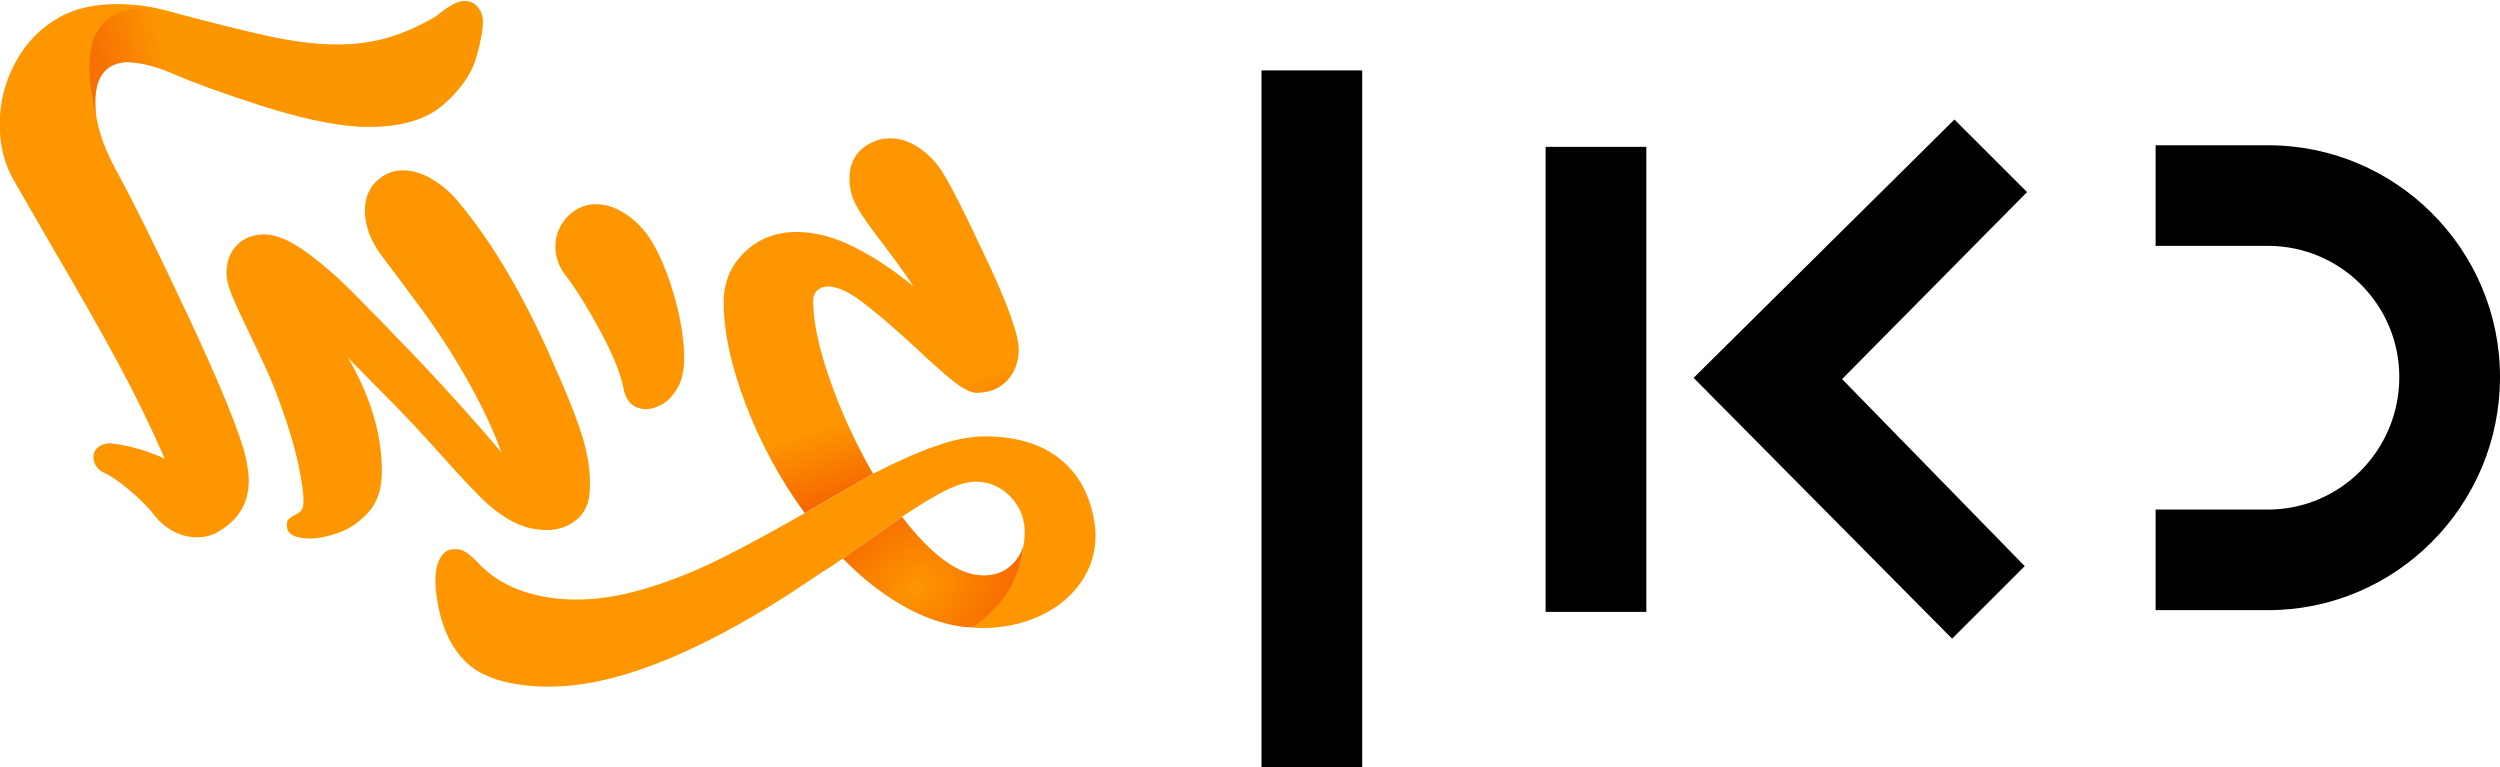 <?xml version="1.0" encoding="UTF-8" standalone="no"?>
<!-- Generator: Adobe Illustrator 22.0.0, SVG Export Plug-In . SVG Version: 6.00 Build 0)  -->

<svg
   xmlns:dc="http://purl.org/dc/elements/1.1/"
   xmlns:cc="http://creativecommons.org/ns#"
   xmlns:rdf="http://www.w3.org/1999/02/22-rdf-syntax-ns#"
   xmlns:svg="http://www.w3.org/2000/svg"
   xmlns="http://www.w3.org/2000/svg"
   xmlns:xlink="http://www.w3.org/1999/xlink"
   xmlns:sodipodi="http://sodipodi.sourceforge.net/DTD/sodipodi-0.dtd"
   xmlns:inkscape="http://www.inkscape.org/namespaces/inkscape"
   version="1.1"
   id="svg10"
   inkscape:version="0.92.3 (2405546, 2018-03-11)"
   sodipodi:docname="KanGimel.svg"
   x="0px"
   y="0px"
   viewBox="0 0 267.744 82.147"
   xml:space="preserve"
   width="267.744"
   height="82.147"><defs
   id="defs24"><linearGradient
   inkscape:collect="always"
   id="linearGradient1158"><stop
     style="stop-color:#fd9600;stop-opacity:1;"
     offset="0"
     id="stop1154" /><stop
     style="stop-color:#f56000;stop-opacity:1"
     offset="1"
     id="stop1156" /></linearGradient><linearGradient
   inkscape:collect="always"
   id="linearGradient1148"><stop
     style="stop-color:#f45f04;stop-opacity:1"
     offset="0"
     id="stop1144" /><stop
     style="stop-color:#fd9600;stop-opacity:1"
     offset="1"
     id="stop1146" /></linearGradient><linearGradient
   inkscape:collect="always"
   id="linearGradient1130"><stop
     style="stop-color:#fd9600;stop-opacity:1"
     offset="0"
     id="stop1126" /><stop
     style="stop-color:#f56200;stop-opacity:1"
     offset="1"
     id="stop1128" /></linearGradient><clipPath
   id="clipPath929"
   clipPathUnits="userSpaceOnUse"><path
     inkscape:connector-curvature="0"
     id="path927"
     d="M 0,73.858 H 296.043 V 0 H 0 Z" /></clipPath><clipPath
   id="clipPath970"
   clipPathUnits="userSpaceOnUse"><path
     inkscape:connector-curvature="0"
     id="path968"
     d="M 0,73.858 H 296.043 V 0 H 0 Z" /></clipPath>
	
	
	
	
<linearGradient
   inkscape:collect="always"
   xlink:href="#linearGradient1130"
   id="linearGradient1132"
   x1="128.878"
   y1="-238.371"
   x2="133.915"
   y2="-229.779"
   gradientUnits="userSpaceOnUse" /><linearGradient
   inkscape:collect="always"
   xlink:href="#linearGradient1130"
   id="linearGradient1142"
   gradientUnits="userSpaceOnUse"
   x1="131.418"
   y1="-237.273"
   x2="133.522"
   y2="-230.905" /><linearGradient
   inkscape:collect="always"
   xlink:href="#linearGradient1148"
   id="linearGradient1150"
   x1="72.184"
   y1="-268.24"
   x2="77.973"
   y2="-269.543"
   gradientUnits="userSpaceOnUse" /><radialGradient
   inkscape:collect="always"
   xlink:href="#linearGradient1158"
   id="radialGradient1162"
   cx="139.42"
   cy="-223.519"
   fx="139.42"
   fy="-223.519"
   r="7.359"
   gradientTransform="matrix(1.254,-0.793,0.633,1.001,105.974,109.999)"
   gradientUnits="userSpaceOnUse" /><linearGradient
   inkscape:collect="always"
   xlink:href="#linearGradient1130"
   id="linearGradient1175"
   gradientUnits="userSpaceOnUse"
   x1="128.878"
   y1="-238.371"
   x2="133.915"
   y2="-229.779" /></defs>
<sodipodi:namedview
   bordercolor="#666666"
   borderopacity="1"
   fit-margin-bottom="0"
   fit-margin-left="0"
   fit-margin-right="0"
   fit-margin-top="0"
   gridtolerance="10"
   guidetolerance="10"
   id="namedview12"
   inkscape:bbox-nodes="true"
   inkscape:bbox-paths="true"
   inkscape:current-layer="svg10"
   inkscape:cx="335.28433"
   inkscape:cy="-167.42684"
   inkscape:guide-bbox="true"
   inkscape:object-paths="true"
   inkscape:pageopacity="0"
   inkscape:pageshadow="2"
   inkscape:snap-bbox="true"
   inkscape:snap-bbox-edge-midpoints="true"
   inkscape:snap-bbox-midpoints="true"
   inkscape:snap-center="true"
   inkscape:snap-global="true"
   inkscape:snap-intersection-paths="true"
   inkscape:snap-object-midpoints="true"
   inkscape:snap-smooth-nodes="true"
   inkscape:window-height="1005"
   inkscape:window-maximized="1"
   inkscape:window-width="1920"
   inkscape:window-x="-9"
   inkscape:window-y="-9"
   inkscape:zoom="1.1933402"
   objecttolerance="10"
   pagecolor="#ffffff"
   scale-x="0.5"
   showgrid="false"
   showguides="false">
	</sodipodi:namedview>









<g
   id="flowRoot853"
   transform="matrix(7.935,0,0,7.935,1255.821,1801.308)">
</g>
<g
   transform="matrix(1.01,0,0,-1.01,267.744,40.383)"
   id="g972"
   style="fill:#000000"><path
     inkscape:connector-curvature="0"
     id="path974"
     style="fill:#000000;fill-opacity:1;fill-rule:nonzero;stroke:none"
     d="M 0,0 C 0,13.555 -11.037,24.581 -24.602,24.581 H -36.518 V 13.913 h 11.916 c 7.677,0 13.925,-6.241 13.925,-13.913 0,-7.746 -6.248,-14.049 -13.925,-14.049 h -11.916 v -10.667 h 11.916 C -11.037,-24.716 0,-13.627 0,0" /></g><path
   inkscape:connector-curvature="0"
   id="path976"
   style="fill:#000000;fill-opacity:1;fill-rule:nonzero;stroke:none;stroke-width:1.01"
   d="m 135.103,82.147 h 10.787 V 7.539 h -10.787 z" /><g
   transform="matrix(1.01,0,0,-1.01,216.842,60.632)"
   id="g978"
   style="fill:#000000"><path
     inkscape:connector-curvature="0"
     id="path980"
     style="fill:#000000;fill-opacity:1;fill-rule:nonzero;stroke:none"
     d="m 0,0 -19.365,19.835 19.612,19.83 -7.7,7.694 L -35.11,19.965 -7.7,-7.693 Z" /></g><path
   inkscape:connector-curvature="0"
   id="path982"
   style="fill:#000000;fill-opacity:1;fill-rule:nonzero;stroke:none;stroke-width:1.01"
   d="m 165.531,65.532 h 10.788 v -49.804 h -10.788 z" />
<g
   id="g1173"
   transform="matrix(1.317,0,0,1.317,-85.282,358.347)"><path
     sodipodi:nodetypes="scscccccscsccccscscccscscccs"
     inkscape:connector-curvature="0"
     id="path1140"
     d="m 137.125,-260.846 c -0.557,0 -1.083,0.129 -1.574,0.393 -1.146,0.589 -1.719,1.557 -1.719,2.898 0,0.853 0.228,1.657 0.688,2.41 0.393,0.689 1.116,1.705 2.164,3.047 0.885,1.18 1.525,2.065 1.918,2.656 l 0.441,0.641 c -1.542,-1.278 -3.13,-2.338 -4.77,-3.172 -1.64,-0.836 -3.211,-1.254 -4.719,-1.254 -1.706,0 -3.123,0.551 -4.254,1.646 -1.131,1.099 -1.695,2.449 -1.695,4.057 0,2.424 0.6,5.202 1.797,8.332 1.195,3.13 2.792,6.074 4.793,8.826 l 5.555,-3.197 c -1.41,-2.458 -2.576,-4.989 -3.49,-7.596 -0.919,-2.605 -1.377,-4.76 -1.377,-6.463 0,-0.396 0.123,-0.689 0.367,-0.887 0.247,-0.196 0.517,-0.293 0.812,-0.293 0.753,0 1.695,0.425 2.826,1.277 1.131,0.853 2.546,2.063 4.252,3.637 1.244,1.18 2.277,2.099 3.096,2.754 0.819,0.657 1.463,0.982 1.92,0.982 1.048,0 1.883,-0.336 2.508,-1.008 0.621,-0.67 0.932,-1.515 0.932,-2.531 0,-1.246 -0.982,-3.916 -2.949,-8.012 -1.508,-3.213 -2.572,-5.31 -3.193,-6.295 -0.525,-0.851 -1.172,-1.539 -1.941,-2.062 -0.772,-0.525 -1.568,-0.787 -2.387,-0.787 z"
     style="fill:url(#linearGradient1142);fill-opacity:1;fill-rule:nonzero;stroke:none;stroke-width:2.127" /><path
     id="path1138"
     d="m 144.844,-236.609 c 0.606,0 1.184,0.035 1.734,0.105 -0.55,-0.07 -1.128,-0.105 -1.734,-0.105 z"
     style="fill:url(#linearGradient1175);fill-opacity:1;fill-rule:nonzero;stroke:none;stroke-width:2.127"
     inkscape:connector-curvature="0" /><path
     id="path1136"
     d="m 146.91,-231.719 c 0.787,0.804 1.178,1.794 1.178,2.975 0.051,-1.179 -0.391,-2.171 -1.178,-2.975 z"
     style="fill:url(#linearGradient1132);fill-opacity:1;fill-rule:nonzero;stroke:none;stroke-width:2.127"
     inkscape:connector-curvature="0" /><path
     sodipodi:nodetypes="cccccccsccc"
     inkscape:connector-curvature="0"
     id="path1092"
     d="m 138.107,-230.072 -4.816,3.391 c 1.506,1.542 3.09,2.796 4.744,3.764 1.654,0.968 3.317,1.563 4.988,1.791 0.38,0.036 0.575,0.036 0.855,0.053 2.222,-1.352 3.783,-3.503 4.151,-6.892 -0.125,0.644 -0.427,1.207 -0.876,1.681 -0.623,0.655 -1.426,0.982 -2.41,0.982 -1.046,0 -2.136,-0.427 -3.268,-1.277 -1.129,-0.853 -2.255,-2.014 -3.369,-3.492 z"
     style="fill:url(#radialGradient1162);fill-opacity:1;fill-rule:nonzero;stroke:none;stroke-width:2.127" /><path
     d="m 103.596,-271.514 c 0.279,0.327 0.419,0.721 0.419,1.178 0,0.723 -0.191,1.722 -0.566,3.001 -0.379,1.278 -1.255,2.522 -2.631,3.734 -1.378,1.214 -3.409,1.82 -6.095,1.82 -0.527,0 -0.919,-0.014 -1.182,-0.049 -2.031,-0.164 -4.54,-0.721 -7.522,-1.669 -2.981,-0.951 -5.423,-1.837 -7.324,-2.658 -1.376,-0.587 -2.556,-0.883 -3.541,-0.883 -0.655,0 -1.178,0.147 -1.572,0.442 -0.723,0.557 -1.085,1.508 -1.085,2.852 0,1.54 0.544,3.326 1.625,5.357 1.41,2.556 3.415,6.62 6.022,12.191 2.605,5.574 4.136,9.342 4.595,11.309 0.164,0.753 0.247,1.376 0.247,1.867 0,1.835 -0.836,3.23 -2.507,4.179 -0.491,0.296 -1.065,0.442 -1.72,0.442 -0.623,0 -1.229,-0.147 -1.818,-0.442 -0.591,-0.296 -1.114,-0.721 -1.574,-1.278 -0.525,-0.687 -1.223,-1.393 -2.09,-2.114 -0.868,-0.721 -1.531,-1.18 -1.99,-1.376 -0.296,-0.132 -0.525,-0.313 -0.689,-0.542 -0.164,-0.23 -0.245,-0.474 -0.245,-0.736 0,-0.396 0.162,-0.698 0.491,-0.912 0.327,-0.211 0.706,-0.285 1.131,-0.219 1.44,0.196 2.835,0.606 4.179,1.229 -1.116,-2.558 -2.369,-5.129 -3.76,-7.717 -1.395,-2.592 -3.124,-5.637 -5.187,-9.146 -1.935,-3.343 -3.049,-5.276 -3.345,-5.801 -0.753,-1.31 -1.131,-2.816 -1.131,-4.523 0,-1.799 0.436,-3.496 1.304,-5.087 0.87,-1.591 2.073,-2.809 3.613,-3.662 1.278,-0.689 2.82,-1.034 4.621,-1.034 1.442,0 2.786,0.181 4.03,0.54 3.639,0.985 6.467,1.688 8.483,2.116 2.014,0.425 3.809,0.638 5.382,0.638 1.342,0 2.614,-0.155 3.811,-0.468 1.195,-0.31 2.448,-0.827 3.76,-1.548 0.23,-0.098 0.54,-0.31 0.934,-0.638 0.296,-0.23 0.606,-0.436 0.934,-0.615 0.33,-0.181 0.64,-0.27 0.934,-0.27 0.427,0 0.78,0.164 1.059,0.491"
     style="fill:#fd9600;fill-opacity:1;fill-rule:nonzero;stroke:none;stroke-width:2.127"
     id="path1086"
     inkscape:connector-curvature="0" /><path
     d="m 112.129,-236.538 c 0.457,1.525 0.657,2.943 0.591,4.253 -0.032,1.082 -0.393,1.903 -1.082,2.458 -0.689,0.557 -1.491,0.836 -2.409,0.836 -0.982,0 -1.907,-0.23 -2.775,-0.687 -0.872,-0.459 -1.706,-1.082 -2.509,-1.869 -0.802,-0.785 -1.876,-1.935 -3.22,-3.441 -1.64,-1.835 -3.067,-3.36 -4.279,-4.572 l -3.39,-3.441 c 1.835,3.145 2.752,6.227 2.752,9.242 0,1.442 -0.379,2.565 -1.129,3.366 -0.755,0.804 -1.574,1.353 -2.458,1.648 -0.885,0.293 -1.623,0.442 -2.214,0.442 -1.212,0 -1.85,-0.313 -1.916,-0.934 -0.034,-0.296 0.006,-0.502 0.121,-0.615 0.115,-0.115 0.287,-0.238 0.517,-0.368 0.23,-0.1 0.396,-0.206 0.493,-0.321 0.098,-0.113 0.164,-0.285 0.196,-0.515 0.066,-0.623 -0.074,-1.74 -0.417,-3.343 -0.347,-1.608 -0.959,-3.573 -1.844,-5.901 -0.327,-0.885 -1.016,-2.409 -2.067,-4.57 -0.655,-1.346 -1.138,-2.392 -1.448,-3.147 -0.31,-0.755 -0.468,-1.361 -0.468,-1.818 0,-0.985 0.289,-1.763 0.861,-2.337 0.572,-0.572 1.318,-0.859 2.235,-0.859 0.919,0 2.018,0.459 3.296,1.376 1.278,0.917 2.548,2.007 3.809,3.271 1.261,1.261 3.024,3.073 5.284,5.429 2.786,2.952 5.08,5.508 6.882,7.67 -0.883,-2.458 -2.278,-5.21 -4.177,-8.26 -0.723,-1.146 -1.493,-2.275 -2.312,-3.39 -0.821,-1.114 -1.344,-1.82 -1.572,-2.116 l -1.771,-2.36 c -0.853,-1.178 -1.278,-2.373 -1.278,-3.587 0,-1.114 0.41,-1.982 1.229,-2.605 0.557,-0.425 1.18,-0.64 1.867,-0.64 0.787,0 1.599,0.255 2.435,0.761 0.834,0.51 1.548,1.14 2.139,1.893 2.522,3.018 4.897,6.967 7.126,11.849 1.476,3.279 2.443,5.678 2.901,7.2"
     style="fill:#fd9600;fill-opacity:1;fill-rule:nonzero;stroke:none;stroke-width:2.127"
     id="path1088"
     inkscape:connector-curvature="0" /><path
     d="m 115.474,-240.444 c -0.23,-1.212 -0.844,-2.754 -1.846,-4.621 -0.999,-1.867 -1.939,-3.392 -2.826,-4.572 -0.589,-0.721 -0.883,-1.525 -0.883,-2.409 0,-0.655 0.172,-1.261 0.515,-1.82 0.344,-0.555 0.795,-0.98 1.353,-1.278 0.425,-0.228 0.9,-0.345 1.425,-0.345 0.789,0 1.574,0.257 2.36,0.763 0.787,0.508 1.457,1.172 2.016,1.993 0.787,1.246 1.45,2.809 1.99,4.693 0.54,1.884 0.812,3.564 0.812,5.04 0,1.016 -0.181,1.837 -0.542,2.458 -0.359,0.623 -0.778,1.065 -1.253,1.327 -0.476,0.262 -0.893,0.393 -1.255,0.393 -1.017,0 -1.64,-0.542 -1.867,-1.623"
     style="fill:#fd9600;fill-opacity:1;fill-rule:nonzero;stroke:none;stroke-width:2.127"
     id="path1090"
     inkscape:connector-curvature="0" /><path
     d="m 103.596,-271.514 c 0.279,0.327 0.419,0.721 0.419,1.178 0,0.723 -0.191,1.722 -0.566,3.001 -0.379,1.278 -1.255,2.522 -2.631,3.734 -1.378,1.214 -3.409,1.82 -6.095,1.82 -0.527,0 -0.919,-0.014 -1.182,-0.049 -2.031,-0.164 -4.54,-0.721 -7.522,-1.669 -2.981,-0.951 -5.423,-1.837 -7.324,-2.658 -1.376,-0.587 -2.741,-0.883 -3.726,-0.883 -2.506,0.297 -2.559,2.405 -2.408,4.229 -1.084,-4.322 -1.117,-9.49 5.555,-8.461 3.639,0.985 6.651,1.74 8.667,2.167 2.014,0.425 3.809,0.638 5.382,0.638 1.342,0 2.614,-0.155 3.811,-0.468 1.195,-0.31 2.448,-0.827 3.76,-1.548 0.23,-0.098 0.54,-0.31 0.934,-0.638 0.296,-0.23 0.606,-0.436 0.934,-0.615 0.33,-0.181 0.64,-0.27 0.934,-0.27 0.427,0 0.78,0.164 1.059,0.491"
     style="opacity:0.7;fill:url(#linearGradient1150);fill-opacity:1;fill-rule:nonzero;stroke:none;stroke-width:2.127"
     id="path1106"
     inkscape:connector-curvature="0"
     sodipodi:nodetypes="csccscccccccsccccsc" /><path
     sodipodi:nodetypes="ccccccscccsccsccsccccccscscsccscccc"
     inkscape:connector-curvature="0"
     id="path1108"
     d="m 144.844,-236.609 c -1.182,10e-6 -2.515,0.264 -4.008,0.787 -1.489,0.523 -3.185,1.277 -5.086,2.26 l -5.555,3.197 c -2.524,1.442 -4.712,2.629 -6.564,3.562 -1.852,0.931 -3.677,1.696 -5.48,2.287 -2.36,0.787 -4.523,1.178 -6.488,1.178 -2.722,0 -5.303,-0.674 -7.172,-2.182 -0.459,-0.393 -0.77,-0.687 -0.934,-0.885 -0.362,-0.362 -0.666,-0.623 -0.91,-0.787 -0.247,-0.164 -0.517,-0.246 -0.811,-0.246 -0.232,0 -0.394,0.017 -0.492,0.051 -0.327,0.064 -0.606,0.319 -0.836,0.762 -0.228,0.442 -0.346,1.008 -0.346,1.697 0,0.391 0.019,0.704 0.051,0.934 0.293,2.62 1.153,4.578 2.58,5.873 1.427,1.295 3.836,1.863 6.656,1.863 5.112,0 11.552,-2.475 19.318,-7.422 1.442,-0.951 2.377,-1.574 2.803,-1.869 0.228,-0.13 0.492,-0.294 0.787,-0.492 0.293,-0.198 0.606,-0.411 0.934,-0.641 l 4.816,-3.391 c 1.41,-0.951 2.588,-1.662 3.541,-2.139 0.951,-0.472 1.772,-0.711 2.459,-0.711 1.08,0 2.016,0.401 2.803,1.203 0.787,0.804 1.229,1.796 1.178,2.975 -0.17,3.898 -1.997,6.046 -4.229,7.686 0.321,0.021 0.583,0.033 0.787,0.033 1.705,0 3.26,-0.327 4.672,-0.982 1.408,-0.655 2.515,-1.559 3.318,-2.705 0.804,-1.148 1.205,-2.426 1.205,-3.834 0,-0.459 -0.051,-0.934 -0.148,-1.428 -0.425,-2.161 -1.399,-3.808 -2.924,-4.938 -1.525,-1.133 -3.502,-1.697 -5.926,-1.697 z"
     style="opacity:1;fill:#fd9600;fill-opacity:1;fill-rule:nonzero;stroke:none;stroke-width:2.127" /></g></svg>
